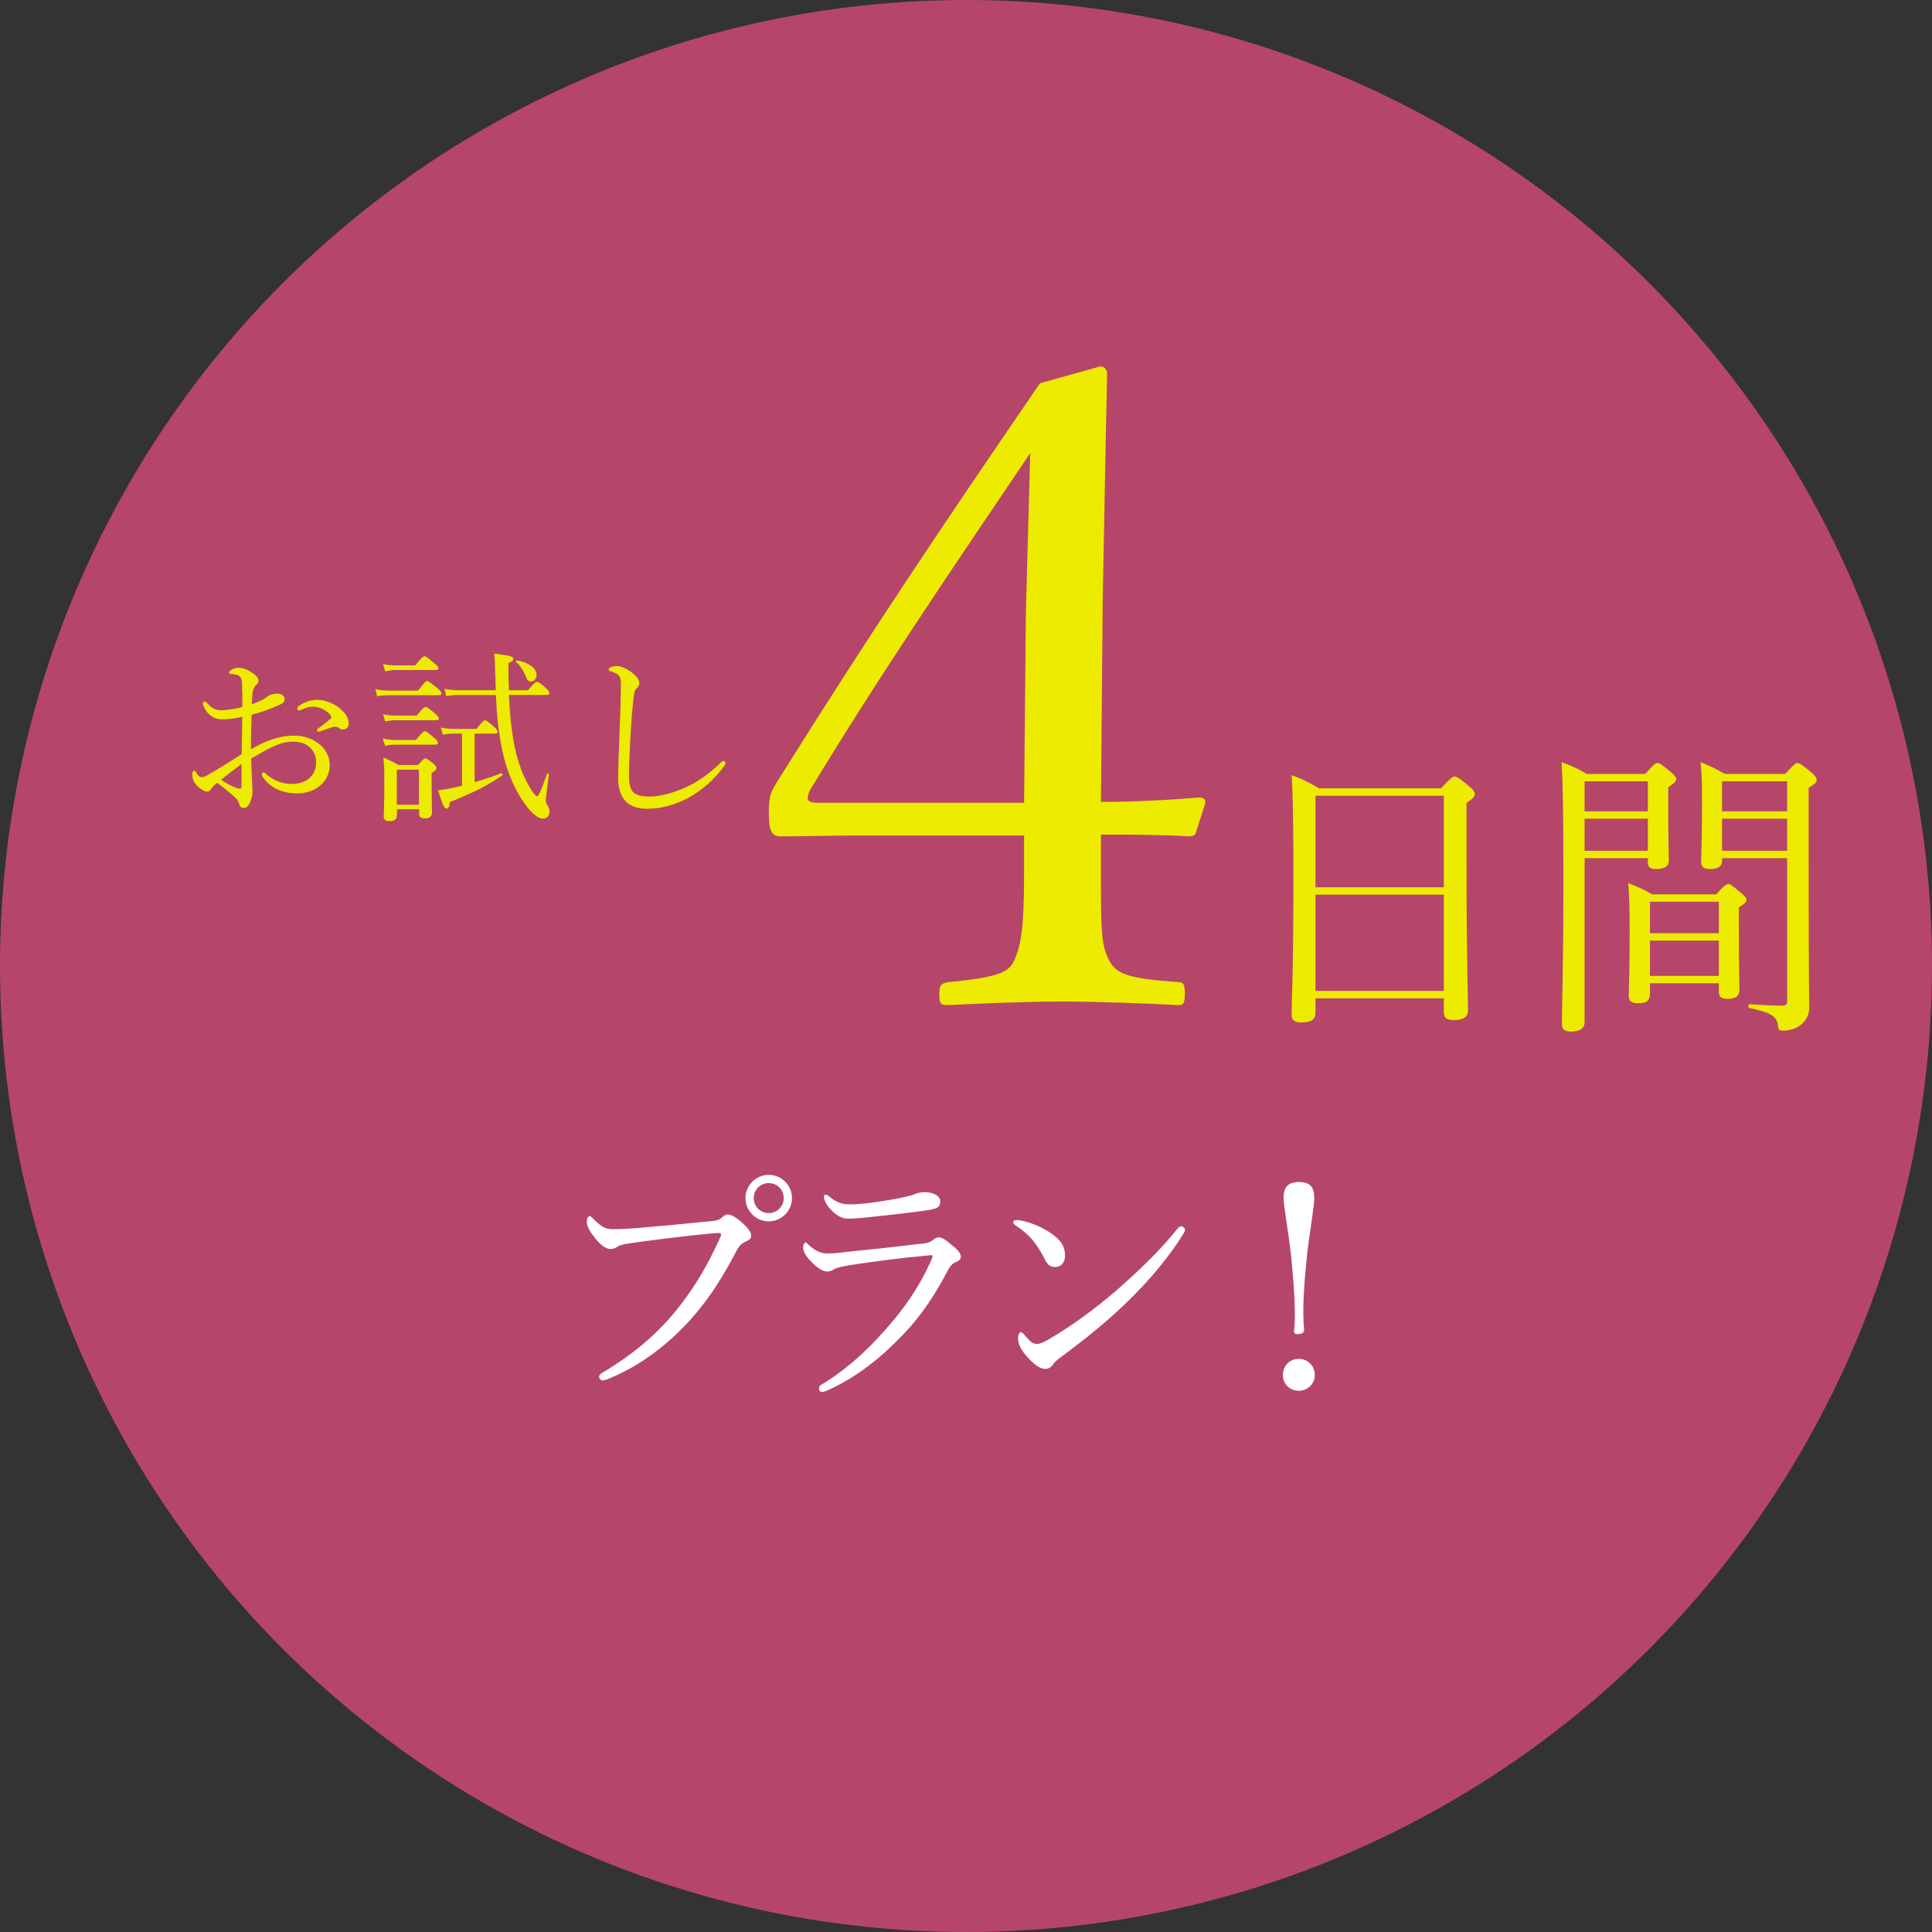<?xml version="1.0" encoding="UTF-8"?>
<svg id="_レイヤー_2" data-name="レイヤー 2" xmlns="http://www.w3.org/2000/svg" viewBox="0 0 196.86 196.86">
  <rect x="0" y="0" width="196.86" height="196.86" fill="#333333" stroke="none"/>
  <defs>
    <style>
      .cls-1 {
        fill: #b64669;
      }

      .cls-1, .cls-2, .cls-3 {
        stroke-width: 0px;
      }

      .cls-2 {
        fill: #fff;
      }

      .cls-3 {
        fill: #edeb00;
      }
    </style>
  </defs>
  <g id="_レイヤー_1-2" data-name="レイヤー 1">
    <circle class="cls-1" cx="98.43" cy="98.43" r="98.43"/>
    <path class="cls-3" d="m112.18,89.9c0,5.22.09,6.48.81,7.92.72,1.44,1.98,1.89,7.02,2.25.54,0,.72.18.72,1.17,0,1.08-.18,1.17-.72,1.17-3.6-.18-8.19-.36-11.7-.36s-8.01.18-11.61.36c-.81,0-.99,0-.99-1.17,0-.99.36-1.08.99-1.17,4.59-.45,5.85-.9,6.48-1.89.81-1.53,1.17-3.33,1.17-9v-4.05h-16.2c-3.33,0-6.03.09-8.55.09-.81,0-1.26-.27-1.26-2.34,0-1.89.18-2.16,1.08-3.6,9.18-14.67,16.74-25.92,26.55-40.23l6.12-1.71c.45,0,.72.27.72.9-.18,7.2-.27,14.4-.45,22.77l-.18,20.7c3.24,0,6.75-.18,9.99-.45.45,0,.72.18.63.63l-.9,2.79c-.09.45-.27.54-.81.54-2.7-.18-6.3-.18-8.91-.18v4.86Zm-7.65-27.27c.18-6.75.27-10.44.45-16.47-7.47,11.07-15.39,22.68-22.41,34.29-.18.36-.27.63-.27.9s.27.45,1.08.45h20.97l.18-19.17Z"/>
    <g>
      <path class="cls-2" d="m61.04,140.28c0-.18.16-.31.44-.47,2.96-1.77,5.51-3.85,7.72-6.66,1.85-2.37,2.99-4.47,4.06-6.79.13-.26.21-.44.21-.6,0-.1-.1-.13-.26-.13-.13,0-.44.03-1.04.08-2.57.26-6.06.68-8.09.99-.75.1-.99.21-1.22.36-.23.16-.39.21-.68.21-.42,0-1.07-.44-1.69-1.3-.47-.6-.7-1.09-.7-1.48,0-.44.18-.57.29-.57.13,0,.31.21.52.42.75.73,1.17.91,1.87.91.62,0,1.27-.03,2.26-.1,2.63-.23,5.28-.47,7.83-.73.42-.03.73-.13.94-.31s.42-.36.62-.36c.36,0,.78.21,1.43.78.62.55.99.96.99,1.4,0,.31-.29.47-.6.6-.42.18-.65.47-.86.86-1.3,2.47-2.63,4.68-4.47,6.79-2.52,2.86-5.46,5.04-8.63,6.32-.23.1-.47.16-.57.16-.18,0-.36-.18-.36-.36Zm19.66-18.2c0,1.3-1.07,2.37-2.37,2.37s-2.37-1.07-2.37-2.37,1.07-2.37,2.37-2.37,2.37,1.07,2.37,2.37Zm-3.9,0c0,.86.68,1.53,1.53,1.53s1.53-.68,1.53-1.53-.68-1.53-1.53-1.53-1.53.68-1.53,1.53Z"/>
      <path class="cls-2" d="m83.45,141.47c0-.16.1-.31.26-.39,2.73-1.64,5.1-3.87,7.31-6.53,1.64-1.95,2.94-4.03,3.85-6.11.08-.18.16-.39.16-.44,0-.08-.05-.1-.16-.1s-.36.03-.57.05c-2.86.26-5.46.62-7.7.96-.75.13-1.35.26-1.61.42-.26.16-.42.23-.73.23-.44,0-1.07-.44-1.56-.96-.57-.57-.86-1.09-.86-1.43,0-.36.1-.57.26-.57.05,0,.16.1.31.26.75.65,1.22.86,1.95.86.68,0,1.25-.08,1.92-.16,2.16-.21,5.43-.57,8.01-.88.26-.03.55-.16.75-.31.16-.13.36-.29.6-.29.42,0,.75.29,1.56.96.47.39.7.7.7,1.01,0,.29-.21.44-.55.57-.31.13-.55.39-.78.83-1.2,2.31-2.57,4.45-4.42,6.4-2.11,2.24-4.73,4.45-7.9,5.85-.18.08-.39.13-.49.13-.16,0-.31-.08-.31-.36Zm12.35-19.06c0,.42-.16.62-.49.73-.55.16-1.09.21-1.64.29-1.51.21-3.9.47-5.67.65-.55.05-1.2.1-1.53.1-.73,0-1.3-.36-1.87-.99-.36-.36-.65-.94-.65-1.25,0-.13.08-.21.18-.21s.21.05.39.21c.81.65,1.3.78,2.24.78.47,0,.86-.05,1.72-.13,1.25-.16,2.96-.42,4.16-.73.34-.08.57-.18.78-.26.26-.08.55-.13.78-.13.81,0,1.61.34,1.61.94Z"/>
      <path class="cls-2" d="m104.07,124.37c1.09.23,2.13.7,2.89,1.2,1.14.75,1.56,1.43,1.56,2.39,0,.68-.42,1.14-.99,1.14s-.78-.21-1.12-.88c-.26-.49-.57-1.07-1.09-1.74-.55-.68-1.22-1.22-1.87-1.64-.13-.08-.21-.21-.21-.31s.13-.21.29-.21c.1,0,.26,0,.55.05Zm16.67.91c0,.13-.05.29-.18.47-1.53,2.47-3.54,4.81-5.77,6.97-2.11,2.05-4.34,3.82-6.79,5.64-.29.21-.55.44-.65.6-.21.34-.49.52-.83.52-.6,0-1.09-.44-1.66-1.01-.81-.86-1.12-1.48-1.12-2.08,0-.39.1-.65.29-.65.1,0,.18.08.36.29.52.62.83.91,1.25.91.26,0,.68-.13,1.22-.47,2.29-1.33,4.68-3.07,6.94-5.02,2.34-2.05,4.55-4.19,6.19-6.27.13-.16.26-.23.36-.23.16,0,.39.18.39.34Z"/>
      <path class="cls-2" d="m133.97,140.12c0,.88-.73,1.59-1.61,1.59-.96,0-1.64-.7-1.64-1.59,0-.96.68-1.66,1.64-1.66.88,0,1.61.7,1.61,1.66Zm-.05-18.1c0,.88-.47,3.59-.7,5.49-.23,2.08-.42,4.37-.42,6.27,0,.62.03,1.2.08,1.72,0,.26-.18.44-.73.44-.21,0-.29-.1-.29-.29.05-.49.08-1.04.08-1.66,0-1.98-.21-4.37-.42-6.32-.18-1.77-.73-4.73-.73-5.64,0-1.01.42-1.59,1.56-1.59s1.56.52,1.56,1.59Z"/>
    </g>
    <g>
      <path class="cls-3" d="m134.04,103.19c0,.72-.48.99-1.44.99-.72,0-.99-.21-.99-.81,0-1.56.18-3.75.18-13.8,0-5.49-.03-8.16-.18-10.59,1.17.45,1.68.69,2.79,1.35h12.42c1.05-1.11,1.2-1.2,1.38-1.2.24,0,.42.09,1.5.99.48.42.57.6.57.78,0,.27-.15.45-.84.9v5.97c0,9.63.15,13.83.15,15.15,0,.72-.48,1.02-1.47,1.02-.72,0-.99-.24-.99-.84v-1.38h-13.08v1.47Zm13.08-22.11h-13.08v9.33h13.08v-9.33Zm-13.08,19.89h13.08v-9.81h-13.08v9.81Z"/>
      <path class="cls-3" d="m161.46,104.15c0,.63-.45.96-1.38.96-.66,0-.93-.24-.93-.84,0-1.89.15-5.52.15-14.37,0-6.36-.03-9.42-.18-12.24,1.11.42,1.56.6,2.55,1.2h5.97c.9-1.02,1.05-1.11,1.23-1.11.21,0,.39.09,1.35.9.45.39.57.54.57.72,0,.24-.15.42-.81.84v1.83c0,3.48.06,5.16.06,5.67,0,.57-.45.84-1.29.84-.63,0-.84-.21-.84-.69v-.42h-6.45v16.71Zm6.45-24.54h-6.45v3.06h6.45v-3.06Zm-6.45,7.08h6.45v-3.27h-6.45v3.27Zm6.66,14.58c0,.69-.36.96-1.23.96-.66,0-.93-.24-.93-.78,0-.66.09-1.98.09-5.97,0-2.46,0-3.87-.15-5.49,1.05.39,1.47.6,2.46,1.14h6.51c.84-.93,1.05-1.05,1.23-1.05s.39.12,1.26.87c.48.39.6.57.6.75s-.15.36-.78.75v2.07c0,3.78.06,5.76.06,6.33,0,.66-.39.93-1.23.93-.66,0-.87-.24-.87-.72v-.87h-7.02v1.08Zm7.02-9.39h-7.02v3.21h7.02v-3.21Zm-7.02,7.56h7.02v-3.6h-7.02v3.6Zm7.35-11.76c0,.6-.39.87-1.2.87-.66,0-.93-.21-.93-.75,0-.84.09-2.16.09-6.06,0-1.92-.03-2.85-.15-4.08,1.05.42,1.47.63,2.46,1.2h6.15c.93-.99,1.08-1.11,1.26-1.11.21,0,.39.12,1.38.93.48.42.57.57.57.78,0,.24-.09.39-.81.81v6.48c0,14.13.06,15,.06,15.9,0,.78-.3,1.29-.81,1.74-.42.36-1.08.63-1.89.63-.33,0-.45-.09-.48-.48-.12-.99-.66-1.35-2.91-1.83-.15-.03-.15-.39,0-.39,1.77.12,2.43.15,3.39.15.33,0,.45-.12.45-.45v-14.58h-6.63v.24Zm6.63-8.07h-6.63v3.06h6.63v-3.06Zm-6.63,7.08h6.63v-3.27h-6.63v3.27Z"/>
    </g>
    <g>
      <path class="cls-3" d="m24.67,70.39c0-.74,0-1.04-.11-1.29-.08-.15-.19-.27-.44-.34-.19-.06-.36-.08-.55-.09-.15-.02-.25-.06-.25-.11,0-.08.04-.15.19-.27.23-.15.46-.25.82-.25.32,0,.78.13,1.23.42.47.28.78.61.78.89,0,.19-.06.29-.19.4-.19.15-.3.34-.36.57-.09.34-.11.95-.13,1.44.72-.25,1.24-.51,1.5-.72.19-.17.55-.36,1.1-.36.42,0,.74.23.74.55,0,.21-.11.4-.36.51-.99.47-2.01.84-3,1.08-.04,1.14-.08,2.34-.06,3.53,1.41-.82,2.81-1.39,4.37-1.39,1.03,0,1.86.3,2.53.82.7.53,1.12,1.33,1.12,2.19,0,.95-.48,1.67-1.04,2.13-.65.51-1.42.74-2.3.74-1.46,0-2.72-.53-3.5-1.69-.06-.1-.08-.21-.08-.29,0-.09.09-.15.15-.15.08,0,.13.02.23.11.84.78,1.82,1.06,2.68,1.06.7,0,1.41-.21,1.82-.63.46-.44.65-.87.65-1.65,0-.55-.21-1.06-.72-1.52-.42-.36-.99-.51-1.73-.51-.85,0-1.69.36-2.68.87-.49.29-1.01.57-1.48.86.02.95.06,1.9.09,2.56.02.23.04.63.04.72,0,.19-.02.49-.13.84-.23.68-.44.91-.74.91-.27,0-.42-.11-.51-.49-.09-.29-.25-.46-.49-.67-.55-.51-1.08-.91-1.73-1.41-.38.3-.51.46-.61.63-.1.17-.21.27-.42.27-.25,0-.49-.15-.78-.38-.57-.46-.72-.95-.72-1.31,0-.25.06-.44.17-.44.08,0,.15.08.19.13.1.19.17.3.29.4.08.08.19.13.29.13.17,0,.36-.08.61-.21,1.31-.74,2.32-1.42,3.48-2.13,0-1.44.04-2.6.06-3.8-.74.15-1.46.25-2.09.25s-1.25-.32-1.63-.93c-.15-.25-.29-.51-.29-.7,0-.1.08-.19.17-.19.08,0,.15.04.25.15.4.49.85.74,1.37.74s1.29-.09,2.22-.32v-1.67Zm-.06,7.45c-.72.53-1.48,1.14-2.09,1.62.47.32.97.57,1.31.72.27.11.46.19.59.19.15,0,.19-.08.19-.36v-2.17Zm10.01-5.66c.59.49.91.95.91,1.58,0,.36-.27.57-.57.57-.15,0-.25-.04-.38-.13-.17-.11-.27-.15-.44-.15-.13,0-.38.08-.55.13-.38.13-.65.25-.95.34-.08.02-.13.04-.19.04-.08,0-.15-.08-.15-.15s.04-.13.15-.21c.4-.27.83-.61,1.22-.95.06-.06.08-.11.08-.19,0-.06-.04-.15-.09-.21-.4-.46-1.03-.84-1.79-.84-.42,0-.82.15-1.14.3-.08.04-.19.09-.25.09-.09,0-.19-.08-.19-.19s.06-.21.15-.27c.61-.44,1.27-.63,1.92-.63.82,0,1.75.44,2.26.85Z"/>
      <path class="cls-3" d="m38.24,70.22c.55.11.87.15,1.37.15h2.98c.68-.87.82-.97.95-.97.11,0,.25.1,1.01.7.32.3.44.44.44.55s-.08.19-.27.19h-5.11c-.38,0-.7.02-1.18.11l-.19-.74Zm.78,5.03c.51.11.82.15,1.25.15h2.11c.63-.8.8-.89.91-.89s.27.09.95.67c.3.25.38.4.38.51,0,.13-.06.19-.23.19h-4.14c-.32,0-.57.02-1.01.11l-.23-.74Zm.02-7.58c.53.11.87.13,1.31.13h1.96c.68-.84.84-.93.95-.93.13,0,.27.09,1.01.72.3.27.4.38.4.49,0,.13-.08.19-.25.19h-4.07c-.36,0-.63.04-1.1.13l-.21-.74Zm0,5.11c.49.11.82.13,1.24.13h2.18c.65-.8.8-.87.91-.87s.27.08.97.67c.29.25.38.4.38.51s-.06.17-.25.17h-4.2c-.32,0-.59.04-1.03.11l-.21-.72Zm1.39,10.32c0,.38-.25.57-.76.57-.38,0-.57-.13-.57-.48,0-.38.06-1.04.06-3.25,0-1.24,0-1.88-.09-2.75.66.29.93.4,1.54.76h1.98c.53-.59.63-.67.76-.67.11,0,.25.08.76.49.28.27.36.36.36.47,0,.17-.09.27-.49.53v.95c0,1.86.04,2.81.04,3.06,0,.42-.27.61-.74.61-.4,0-.57-.15-.57-.47v-.46h-2.26v.63Zm2.26-4.67h-2.26v3.57h2.26v-3.57Zm5.68,1.27c.99-.29,1.96-.61,2.68-.91.11-.04.21.17.11.23-1.56,1.08-3.1,1.82-5.32,2.7-.06.51-.15.67-.34.67-.21,0-.36-.25-.87-1.86.42-.04.8-.11,1.29-.21.36-.08.76-.15,1.16-.27v-5.3h-.8c-.38,0-.67.02-1.16.11l-.21-.72c.57.09.89.13,1.37.13h2.28c.61-.8.76-.87.87-.87s.25.08.91.65c.27.25.38.4.38.51,0,.13-.08.19-.27.19h-2.09v4.96Zm-1.65-8.89c-.4,0-.74.04-1.25.11l-.19-.74c.59.13.95.15,1.44.15h3.8c-.02-.53-.04-1.1-.06-1.71-.02-1.14-.04-1.42-.11-2.03,1.77.25,1.96.3,1.96.55,0,.13-.09.25-.51.44,0,1.03.02,1.92.06,2.75h1.94c.65-.76.8-.85.91-.85.13,0,.29.08.91.63.3.27.36.42.36.53s-.06.17-.25.17h-3.88c.1,1.94.25,3.42.49,4.79.3,1.63.82,3.21,1.52,4.41.38.7.7,1.12.87,1.12.15,0,.42-.59,1.01-2.28.02-.08.19-.02.19.06-.23,1.82-.32,2.51-.32,2.64,0,.21.06.36.21.57.11.17.17.38.17.57,0,.44-.25.72-.67.72-.51,0-1.23-.59-1.88-1.56-1.03-1.42-1.9-3.44-2.34-5.79-.32-1.65-.48-3.19-.57-5.24h-3.82Zm6.84-1.92c-.11-.29-.3-.65-.49-.91-.15-.21-.3-.4-.49-.53-.08-.06.06-.17.15-.15,1.16.23,1.94.78,1.94,1.46,0,.4-.25.68-.59.68-.25,0-.36-.13-.51-.55Z"/>
      <path class="cls-3" d="m62.99,79.22c0-1.2.08-3,.15-4.84.06-1.5.1-2.98.13-4.5.02-.7-.08-.99-.36-1.18-.29-.17-.49-.25-.67-.3-.15-.06-.23-.08-.23-.17s.08-.19.23-.25c.21-.08.42-.11.68-.11.4,0,1.03.32,1.54.72.36.3.68.65.68,1.03,0,.23-.13.4-.27.53s-.21.25-.27.61c-.11.91-.23,2.07-.32,3.59-.11,1.77-.19,3.63-.19,4.62s.15,1.5.48,1.8c.34.29.93.4,1.65.4,1.12,0,2.85-.49,4.26-1.24,1.04-.55,2.05-1.33,2.98-2.24.09-.09.17-.15.25-.15.11,0,.19.08.21.17.02.11-.06.27-.15.38-1.01,1.35-2.18,2.38-3.48,3.12-1.27.72-2.81,1.2-4.33,1.2-1.82,0-2.98-.89-2.98-3.17Z"/>
    </g>
  </g>
</svg>